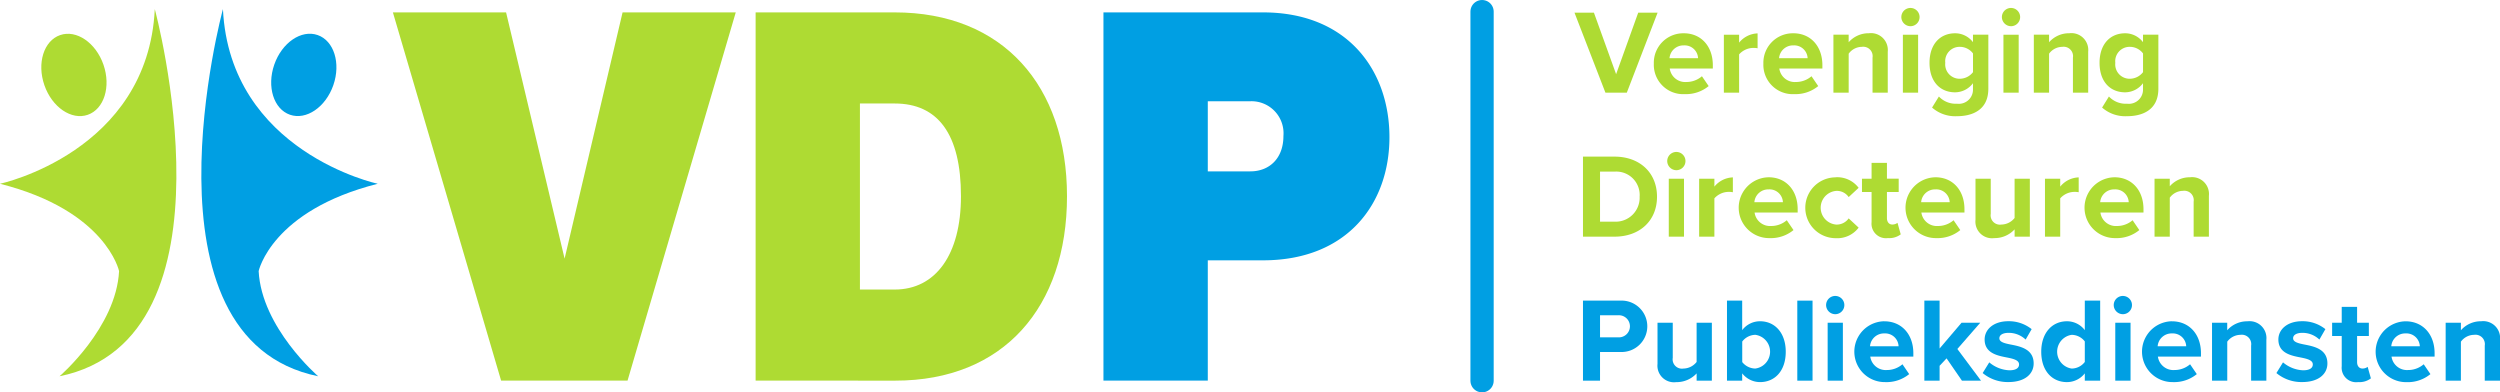 <svg xmlns="http://www.w3.org/2000/svg" width="322.5" height="50.613"><g transform="translate(.001 -2.771)"><path fill="#aedb33" d="M64.642 51.87 50.683 4.37h14.6l7.549 31.764L80.311 4.37h14.6l-13.959 47.5H64.643Z" data-name="Path 1"/><path fill="#aedb33" d="M97.474 51.87V4.37h17.947c13.959 0 22.221 9.472 22.221 23.716 0 14.315-8.19 23.788-22.15 23.788Zm13.456-11.748h4.487c5.27 0 8.547-4.487 8.547-12.036 0-8.048-2.991-11.965-8.547-11.965h-4.487Z" data-name="Path 2"/><path fill="#009fe3" d="M142.344 51.87V4.37h20.583c10.9 0 16.31 7.479 16.31 16.1 0 8.547-5.413 15.883-16.31 15.883h-7.123V51.87h-13.461Zm18.945-36.038h-5.485v9.045h5.484c2.492 0 4.273-1.709 4.273-4.558a4.134 4.134 0 0 0-4.273-4.487Z" data-name="Path 3"/><path fill="#aedb33" d="m207.1 14.726-3.994-10.325h2.508l2.864 7.941 2.852-7.941h2.5l-3.974 10.325h-2.755Z" data-name="Path 4"/><path fill="#aedb33" d="M217.208 7.064c2.229 0 3.746 1.672 3.746 4.118v.433h-5.557a2.015 2.015 0 0 0 2.152 1.734 3.057 3.057 0 0 0 2-.743l.867 1.27a4.607 4.607 0 0 1-3.08 1.037 3.786 3.786 0 0 1-3.993-3.932 3.8 3.8 0 0 1 3.869-3.916Zm-1.842 3.219h3.684a1.732 1.732 0 0 0-1.842-1.656 1.8 1.8 0 0 0-1.842 1.656Z" data-name="Path 5"/><path fill="#aedb33" d="M222.378 14.726V7.249h1.966v1.022a3.2 3.2 0 0 1 2.384-1.192v1.919a2.574 2.574 0 0 0-.541-.047 2.493 2.493 0 0 0-1.843.836v4.938h-1.966Z" data-name="Path 6"/><path fill="#aedb33" d="M231.341 7.064c2.229 0 3.746 1.672 3.746 4.118v.433h-5.557a2.015 2.015 0 0 0 2.152 1.734 3.057 3.057 0 0 0 2-.743l.867 1.27a4.607 4.607 0 0 1-3.081 1.037 3.786 3.786 0 0 1-3.993-3.932 3.8 3.8 0 0 1 3.869-3.916Zm-1.842 3.219h3.684a1.732 1.732 0 0 0-1.842-1.656 1.8 1.8 0 0 0-1.842 1.656Z" data-name="Path 7"/><path fill="#aedb33" d="M241.556 14.726v-4.52a1.213 1.213 0 0 0-1.378-1.392 2.13 2.13 0 0 0-1.7.882v5.031h-1.968V7.245h1.966v.975a3.424 3.424 0 0 1 2.616-1.161 2.175 2.175 0 0 1 2.428 2.386v5.278h-1.966Z" data-name="Path 8"/><path fill="#aedb33" d="M245.271 4.974a1.177 1.177 0 1 1 1.177 1.177 1.186 1.186 0 0 1-1.177-1.177Zm.2 9.752V7.249h1.964v7.477Z" data-name="Path 9"/><path fill="#aedb33" d="M250.116 15.222a2.973 2.973 0 0 0 2.338.928 1.827 1.827 0 0 0 2.059-1.888v-.758a2.912 2.912 0 0 1-2.306 1.177c-1.873 0-3.3-1.316-3.3-3.808 0-2.446 1.409-3.808 3.3-3.808a2.88 2.88 0 0 1 2.306 1.146v-.966h1.982v6.97c0 2.848-2.2 3.545-4.04 3.545a4.506 4.506 0 0 1-3.22-1.114Zm4.4-5.558a2.131 2.131 0 0 0-1.687-.851 1.853 1.853 0 0 0-1.889 2.058 1.854 1.854 0 0 0 1.889 2.059 2.176 2.176 0 0 0 1.688-.851Z" data-name="Path 10"/><path fill="#aedb33" d="M258.243 4.974a1.177 1.177 0 1 1 1.177 1.177 1.186 1.186 0 0 1-1.177-1.177Zm.2 9.752V7.249h1.966v7.477Z" data-name="Path 11"/><path fill="#aedb33" d="M267.407 14.726v-4.52a1.213 1.213 0 0 0-1.378-1.392 2.13 2.13 0 0 0-1.7.882v5.031h-1.966V7.245h1.966v.975a3.424 3.424 0 0 1 2.616-1.161 2.175 2.175 0 0 1 2.43 2.384v5.278h-1.966Z" data-name="Path 12"/><path fill="#aedb33" d="M272.05 15.222a2.973 2.973 0 0 0 2.338.928 1.827 1.827 0 0 0 2.059-1.888v-.758a2.912 2.912 0 0 1-2.306 1.177c-1.873 0-3.3-1.316-3.3-3.808 0-2.446 1.409-3.808 3.3-3.808a2.88 2.88 0 0 1 2.306 1.146v-.966h1.982v6.97c0 2.848-2.2 3.545-4.04 3.545a4.506 4.506 0 0 1-3.22-1.114Zm4.4-5.558a2.131 2.131 0 0 0-1.688-.851 1.853 1.853 0 0 0-1.888 2.058 1.854 1.854 0 0 0 1.888 2.059 2.176 2.176 0 0 0 1.688-.851Z" data-name="Path 13"/><path fill="#aedb33" d="M204.203 33.301V22.976h4.071c3.235 0 5.48 2.059 5.48 5.17s-2.245 5.154-5.48 5.154h-4.071Zm2.2-1.935h1.873a3.09 3.09 0 0 0 3.235-3.22 3.021 3.021 0 0 0-3.235-3.235h-1.873Z" data-name="Path 14"/><path fill="#aedb33" d="M215.071 23.549a1.177 1.177 0 1 1 1.177 1.177 1.187 1.187 0 0 1-1.177-1.177Zm.2 9.752v-7.477h1.964v7.477Z" data-name="Path 15"/><path fill="#aedb33" d="M219.189 33.301v-7.477h1.966v1.022a3.2 3.2 0 0 1 2.384-1.192v1.916a2.574 2.574 0 0 0-.541-.047 2.493 2.493 0 0 0-1.843.836V33.3h-1.966Z" data-name="Path 16"/><path fill="#aedb33" d="M228.152 25.639c2.229 0 3.746 1.672 3.746 4.118v.433h-5.557a2.015 2.015 0 0 0 2.152 1.734 3.057 3.057 0 0 0 2-.743l.867 1.27a4.607 4.607 0 0 1-3.081 1.037 3.924 3.924 0 1 1-.124-7.848Zm-1.84 3.219h3.684a1.732 1.732 0 0 0-1.842-1.656 1.8 1.8 0 0 0-1.842 1.656Z" data-name="Path 17"/><path fill="#aedb33" d="M236.805 25.639a3.447 3.447 0 0 1 2.957 1.362l-1.284 1.192a1.847 1.847 0 0 0-1.579-.8 2.18 2.18 0 0 0 0 4.35 1.888 1.888 0 0 0 1.579-.8l1.285 1.192a3.447 3.447 0 0 1-2.957 1.362 3.924 3.924 0 1 1 0-7.848Z" data-name="Path 18"/><path fill="#aedb33" d="M241.432 31.443v-3.9h-1.238v-1.719h1.238v-2.046h1.982v2.043h1.517v1.718h-1.517v3.374c0 .464.248.821.681.821a1.072 1.072 0 0 0 .681-.217l.417 1.486a2.426 2.426 0 0 1-1.641.48 1.869 1.869 0 0 1-2.121-2.043Z" data-name="Path 19"/><path fill="#aedb33" d="M249.668 25.639c2.229 0 3.746 1.672 3.746 4.118v.433h-5.557a2.015 2.015 0 0 0 2.152 1.734 3.057 3.057 0 0 0 2-.743l.867 1.27a4.607 4.607 0 0 1-3.08 1.037 3.924 3.924 0 1 1-.124-7.848Zm-1.842 3.219h3.684a1.732 1.732 0 0 0-1.842-1.656 1.8 1.8 0 0 0-1.842 1.656Z" data-name="Path 20"/><path fill="#aedb33" d="M259.884 33.301v-.944a3.5 3.5 0 0 1-2.631 1.13 2.141 2.141 0 0 1-2.415-2.353v-5.31h1.966v4.536a1.2 1.2 0 0 0 1.378 1.378 2.2 2.2 0 0 0 1.7-.851v-5.063h1.966v7.477Z" data-name="Path 21"/><path fill="#aedb33" d="M263.8 33.301v-7.477h1.966v1.022a3.2 3.2 0 0 1 2.384-1.192v1.916a2.573 2.573 0 0 0-.541-.047 2.493 2.493 0 0 0-1.843.836V33.3H263.8Z" data-name="Path 22"/><path fill="#aedb33" d="M272.763 25.639c2.229 0 3.746 1.672 3.746 4.118v.433h-5.557a2.015 2.015 0 0 0 2.152 1.734 3.057 3.057 0 0 0 2-.743l.867 1.27a4.607 4.607 0 0 1-3.081 1.037 3.924 3.924 0 1 1-.124-7.848Zm-1.842 3.219h3.684a1.732 1.732 0 0 0-1.842-1.656 1.8 1.8 0 0 0-1.842 1.656Z" data-name="Path 23"/><path fill="#aedb33" d="M282.979 33.301v-4.519a1.213 1.213 0 0 0-1.378-1.392 2.13 2.13 0 0 0-1.7.882v5.031h-1.966v-7.478h1.966v.975a3.424 3.424 0 0 1 2.616-1.161 2.175 2.175 0 0 1 2.43 2.384v5.278h-1.963Z" data-name="Path 24"/><path fill="#009fe3" d="M204.203 51.877V41.552h4.829a3.316 3.316 0 1 1 0 6.625h-2.629v3.7h-2.2Zm4.535-8.437h-2.335v2.848h2.338a1.427 1.427 0 1 0 0-2.848Z" data-name="Path 25"/><path fill="#009fe3" d="M218.864 51.88v-.944a3.5 3.5 0 0 1-2.631 1.13 2.141 2.141 0 0 1-2.415-2.353V44.4h1.966v4.536a1.2 1.2 0 0 0 1.378 1.378 2.2 2.2 0 0 0 1.7-.851V44.4h1.966v7.48Z" data-name="Path 26"/><path fill="#009fe3" d="M222.78 51.877V41.552h1.961v3.808a2.88 2.88 0 0 1 2.307-1.146c1.9 0 3.312 1.487 3.312 3.932 0 2.492-1.424 3.916-3.312 3.916a2.934 2.934 0 0 1-2.307-1.13v.944h-1.966Zm1.966-2.4a2.189 2.189 0 0 0 1.688.836 2.194 2.194 0 0 0 0-4.35 2.17 2.17 0 0 0-1.687.867v2.647Z" data-name="Path 27"/><path fill="#009fe3" d="M231.851 51.877V41.552h1.966v10.325Z" data-name="Path 28"/><path fill="#009fe3" d="M235.566 42.125a1.177 1.177 0 1 1 1.177 1.177 1.186 1.186 0 0 1-1.177-1.177Zm.2 9.752V44.4h1.964v7.475Z" data-name="Path 29"/><path fill="#009fe3" d="M243.074 44.219c2.229 0 3.746 1.672 3.746 4.118v.433h-5.557a2.015 2.015 0 0 0 2.152 1.734 3.057 3.057 0 0 0 2-.743l.867 1.27a4.607 4.607 0 0 1-3.087 1.031 3.924 3.924 0 1 1-.124-7.848Zm-1.842 3.22h3.684a1.732 1.732 0 0 0-1.842-1.656 1.8 1.8 0 0 0-1.842 1.656Z" data-name="Path 30"/><path fill="#009fe3" d="m253.089 51.877-1.982-2.879-.9.96v1.919h-1.966V41.552h1.966v6.176l2.833-3.328h2.414l-2.957 3.39 3.05 4.086h-2.462Z" data-name="Path 31"/><path fill="#009fe3" d="M256.618 49.519a4.278 4.278 0 0 0 2.585 1.021c.851 0 1.254-.294 1.254-.758 0-.526-.65-.712-1.5-.883-1.285-.248-2.941-.558-2.941-2.338 0-1.254 1.1-2.353 3.065-2.353a4.7 4.7 0 0 1 3 1.022l-.774 1.346a3.152 3.152 0 0 0-2.213-.867c-.712 0-1.177.263-1.177.7 0 .464.589.634 1.424.8 1.284.248 3 .588 3 2.446 0 1.378-1.161 2.4-3.235 2.4a5.032 5.032 0 0 1-3.343-1.161l.851-1.378Z" data-name="Path 32"/><path fill="#009fe3" d="M268.939 51.877v-.944a2.932 2.932 0 0 1-2.306 1.13c-1.888 0-3.313-1.424-3.313-3.916 0-2.445 1.409-3.932 3.313-3.932a2.878 2.878 0 0 1 2.306 1.146v-3.809h1.982v10.325Zm0-5.061a2.16 2.16 0 0 0-1.7-.851 2.2 2.2 0 0 0 0 4.35 2.161 2.161 0 0 0 1.7-.851Z" data-name="Path 33"/><path fill="#009fe3" d="M272.67 42.125a1.177 1.177 0 1 1 1.177 1.177 1.186 1.186 0 0 1-1.177-1.177Zm.2 9.752V44.4h1.97v7.475Z" data-name="Path 34"/><path fill="#009fe3" d="M280.178 44.219c2.229 0 3.746 1.672 3.746 4.118v.433h-5.557a2.015 2.015 0 0 0 2.152 1.734 3.057 3.057 0 0 0 2-.743l.867 1.27a4.607 4.607 0 0 1-3.081 1.031 3.924 3.924 0 1 1-.124-7.848Zm-1.842 3.22h3.684a1.732 1.732 0 0 0-1.842-1.656 1.8 1.8 0 0 0-1.842 1.656Z" data-name="Path 35"/><path fill="#009fe3" d="M290.394 51.876v-4.52a1.213 1.213 0 0 0-1.378-1.392 2.13 2.13 0 0 0-1.7.882v5.031h-1.966V44.4h1.96v.975a3.424 3.424 0 0 1 2.62-1.156 2.175 2.175 0 0 1 2.43 2.384v5.278h-1.966Z" data-name="Path 36"/><path fill="#009fe3" d="M294.511 49.519a4.278 4.278 0 0 0 2.585 1.021c.851 0 1.254-.294 1.254-.758 0-.526-.65-.712-1.5-.883-1.285-.248-2.941-.558-2.941-2.338 0-1.254 1.1-2.353 3.065-2.353a4.7 4.7 0 0 1 3 1.022l-.774 1.346a3.152 3.152 0 0 0-2.213-.867c-.712 0-1.177.263-1.177.7 0 .464.589.634 1.424.8 1.284.248 3 .588 3 2.446 0 1.378-1.161 2.4-3.235 2.4a5.032 5.032 0 0 1-3.343-1.161l.851-1.378Z" data-name="Path 37"/><path fill="#009fe3" d="M302.081 50.016v-3.9h-1.238V44.4h1.238v-2.043h1.983V44.4h1.517v1.716h-1.517v3.374c0 .464.248.821.681.821a1.072 1.072 0 0 0 .681-.217l.417 1.486a2.427 2.427 0 0 1-1.641.48 1.869 1.869 0 0 1-2.121-2.044Z" data-name="Path 38"/><path fill="#009fe3" d="M310.316 44.219c2.229 0 3.746 1.672 3.746 4.118v.433h-5.557a2.015 2.015 0 0 0 2.152 1.734 3.057 3.057 0 0 0 2-.743l.867 1.27a4.607 4.607 0 0 1-3.08 1.037 3.924 3.924 0 1 1-.124-7.848Zm-1.842 3.22h3.684a1.732 1.732 0 0 0-1.842-1.656 1.8 1.8 0 0 0-1.842 1.656Z" data-name="Path 39"/><path fill="#009fe3" d="M320.533 51.876v-4.52a1.213 1.213 0 0 0-1.378-1.392 2.13 2.13 0 0 0-1.7.882v5.031h-1.966V44.4h1.967v.975a3.424 3.424 0 0 1 2.616-1.161 2.175 2.175 0 0 1 2.43 2.384v5.278h-1.966Z" data-name="Path 40"/><path fill="#aedb33" d="M19.968 3.948s11.52 42.5-12.288 47.362c0 0 7.3-6.272 7.68-13.568 0 0-1.664-7.808-15.361-11.264 0 0 19.073-4.1 19.968-22.529Z" data-name="Path 41"/><ellipse cx="4.032" cy="5.44" fill="#aedb33" data-name="Ellipse 1" rx="4.032" ry="5.44" transform="matrix(.945 -.328 .328 .945 3.941 8.621)"/><path fill="#009fe3" d="M28.757 3.948s-11.52 42.5 12.288 47.362c0 0-7.3-6.272-7.68-13.568 0 0 1.664-7.808 15.361-11.264 0 0-19.073-4.1-19.968-22.529Z" data-name="Path 42"/><ellipse cx="5.44" cy="4.032" fill="#009fe3" data-name="Ellipse 2" rx="5.44" ry="4.032" transform="matrix(.328 -.945 .945 .328 33.595 16.251)"/><path fill="none" stroke="#009fe3" stroke-linecap="round" stroke-miterlimit="10" stroke-width="3" d="M191.185 4.271v47.613" data-name="Line 1"/></g></svg>
